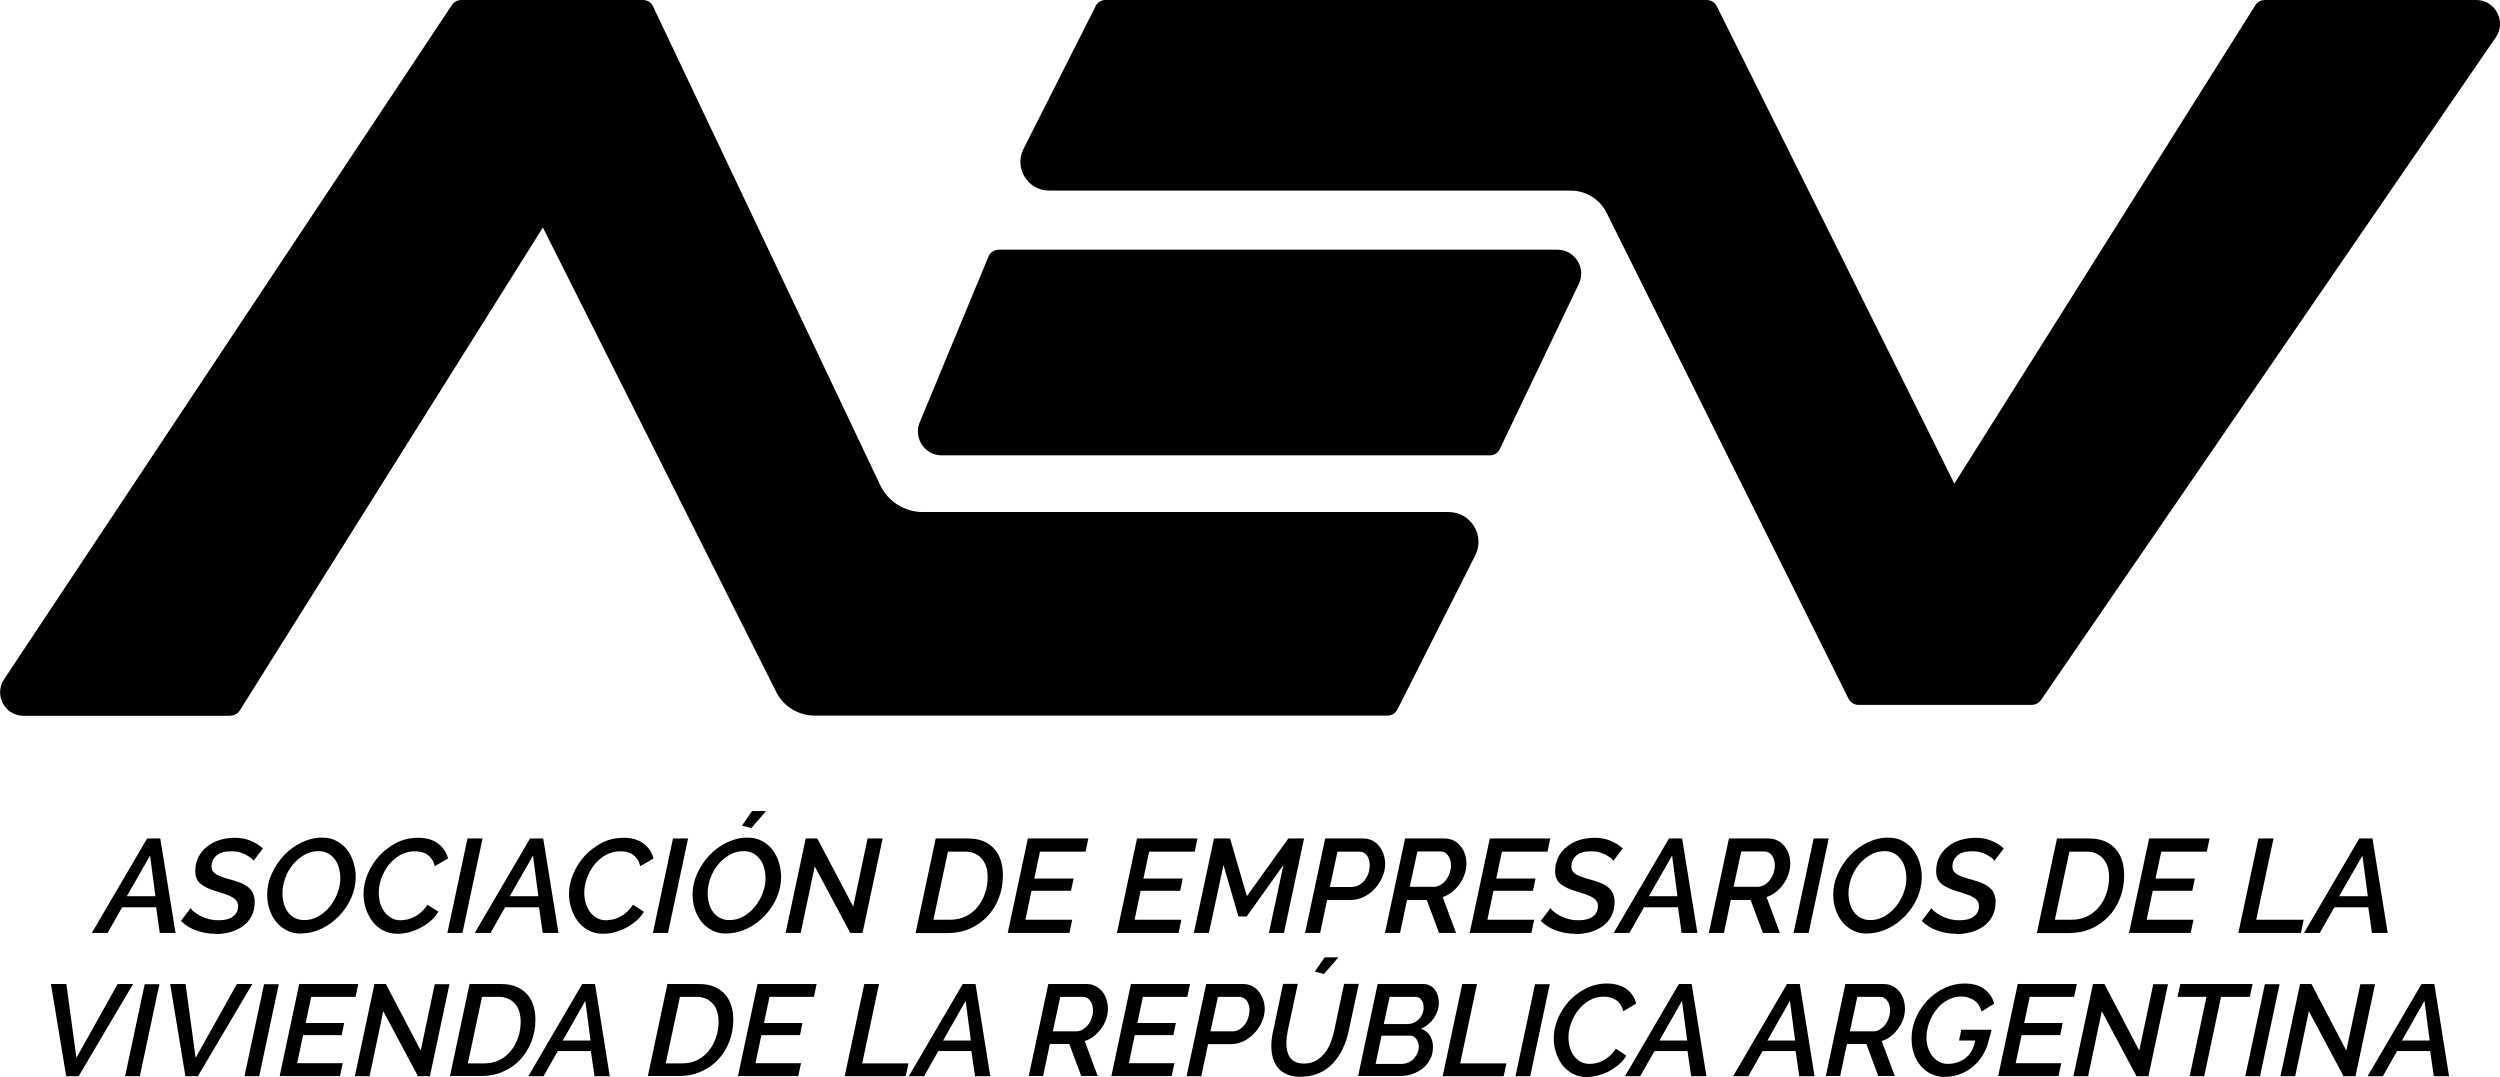<svg xmlns="http://www.w3.org/2000/svg" id="uuid-741d5d64-3e5b-47f1-bc87-a142c04c1ab6" data-name="Capa 2" viewBox="0 0 144.28 62.16"><g id="uuid-59340873-7d05-4373-a339-20f22aca62d6" data-name="Capa 1"><g><path d="M13.28,41.31H1.36c-1.08,0-1.72-1.2-1.13-2.1L26.08.29c.12-.18.32-.29.54-.29h10.49c.25,0,.48.14.58.37l13.11,27.63c.45.95,1.41,1.55,2.46,1.55h30.34c1.29,0,2.12,1.36,1.54,2.5l-4.49,8.89c-.11.22-.33.36-.58.36h-33.05c-.94,0-1.81-.53-2.23-1.38l-13.46-26.79-17.49,27.87c-.12.19-.33.3-.55.3Z"></path><path d="M57.05,14.8l-3.97,9.57c-.38.91.29,1.91,1.27,1.91h31.63c.25,0,.48-.14.58-.37l4.56-9.53c.44-.91-.23-1.97-1.24-1.97h-32.24c-.26,0-.5.16-.6.4Z"></path><path d="M63.23.36l-4.16,8.23c-.56,1.1.24,2.41,1.48,2.41h30.1c.88,0,1.68.5,2.07,1.28l13.96,28.04c.11.22.33.36.58.36h10c.21,0,.41-.11.53-.28L144.04,2.15c.62-.91-.03-2.15-1.13-2.15h-12.2c-.22,0-.43.11-.55.3l-17.37,27.61L99.08.36c-.11-.22-.33-.36-.58-.36h-34.7c-.24,0-.47.14-.58.36Z"></path></g><g><g><path d="M8.49,48.39h.76l.88,5.45h-.91l-.21-1.48h-1.96l-.84,1.48h-.91l3.19-5.45ZM8.97,51.72l-.31-2.34-1.34,2.34h1.64Z"></path><path d="M12.44,53.89c-.39,0-.76-.06-1.11-.19-.35-.12-.64-.31-.89-.55l.56-.74c.04.07.11.14.21.22s.22.16.36.23c.14.07.3.13.48.18s.37.07.56.07c.37,0,.65-.07.84-.22.2-.15.29-.35.29-.61,0-.11-.03-.21-.09-.29-.06-.08-.14-.15-.25-.21-.1-.06-.23-.12-.38-.17-.15-.05-.32-.1-.5-.16-.41-.12-.72-.26-.93-.43-.21-.17-.32-.42-.32-.73s.06-.58.18-.82c.12-.24.29-.45.5-.61.21-.17.45-.3.72-.38s.56-.13.87-.13c.35,0,.67.06.94.18.28.12.51.26.69.44l-.54.71c-.03-.06-.09-.12-.17-.18-.08-.06-.18-.12-.29-.18-.11-.06-.24-.1-.38-.14s-.29-.05-.44-.05c-.39,0-.68.08-.86.25-.19.17-.28.38-.28.64,0,.1.02.19.07.26.05.07.12.13.21.19.09.05.21.1.34.15.14.05.29.09.47.14.21.06.41.12.58.19.17.07.32.16.44.25.12.1.22.21.28.35s.1.3.1.49c0,.32-.06.6-.19.84-.13.24-.29.43-.51.58-.21.15-.46.27-.73.34-.27.07-.56.11-.86.11Z"></path><path d="M17.38,53.88c-.32,0-.6-.06-.84-.19-.24-.13-.45-.29-.61-.5-.17-.21-.29-.45-.38-.72s-.13-.56-.13-.85c0-.42.09-.82.27-1.21s.41-.74.7-1.05c.29-.31.63-.55,1.01-.74.38-.18.77-.28,1.18-.28.32,0,.6.06.84.19s.45.3.61.51.29.45.37.73c.08.27.13.56.13.85,0,.41-.09.81-.26,1.2-.17.39-.41.74-.7,1.04-.29.3-.62.55-1,.73s-.77.28-1.18.28ZM17.55,53.1c.3,0,.57-.07.83-.22.26-.15.48-.34.66-.57.19-.23.33-.49.44-.78.11-.29.16-.57.16-.85,0-.2-.03-.4-.08-.59s-.13-.35-.24-.5c-.1-.14-.23-.25-.39-.34-.15-.08-.33-.13-.54-.13-.3,0-.58.07-.83.22-.25.15-.48.33-.66.56-.19.23-.34.49-.44.78-.1.29-.16.58-.16.86,0,.21.03.41.08.6.05.19.13.35.23.49.1.14.23.25.39.34.16.08.34.13.55.13Z"></path><path d="M22.93,53.89c-.31,0-.58-.07-.83-.2-.24-.13-.45-.3-.61-.52-.16-.22-.29-.46-.38-.74-.09-.28-.13-.56-.13-.86,0-.37.08-.75.24-1.13.16-.38.38-.73.66-1.04.28-.31.62-.56,1-.76s.81-.29,1.26-.29.85.11,1.14.33c.29.22.48.51.58.86l-.77.45c-.04-.16-.09-.3-.17-.41-.08-.11-.17-.2-.27-.27-.1-.07-.22-.11-.34-.14s-.25-.04-.37-.04c-.31,0-.6.08-.85.22-.26.15-.47.34-.66.57-.18.23-.32.49-.42.77-.1.28-.15.56-.15.82,0,.21.03.42.08.61.06.19.14.36.25.51s.24.26.4.35.33.13.53.13c.12,0,.25-.02.4-.05s.28-.09.42-.16c.14-.07.27-.17.39-.28.12-.11.24-.25.34-.41l.63.41c-.12.21-.28.39-.46.54s-.38.29-.6.4c-.21.11-.44.19-.66.25-.23.06-.44.08-.65.08Z"></path><path d="M26.98,48.39h.87l-1.16,5.45h-.87l1.16-5.45Z"></path><path d="M30.59,48.39h.76l.88,5.45h-.91l-.21-1.48h-1.96l-.84,1.48h-.91l3.19-5.45ZM31.07,51.72l-.31-2.34-1.34,2.34h1.64Z"></path><path d="M34.79,53.89c-.31,0-.58-.07-.83-.2-.24-.13-.45-.3-.61-.52-.16-.22-.29-.46-.38-.74-.09-.28-.13-.56-.13-.86,0-.37.08-.75.24-1.13.16-.38.38-.73.66-1.04.28-.31.62-.56,1-.76s.81-.29,1.26-.29.85.11,1.14.33c.29.22.48.51.58.86l-.77.45c-.04-.16-.09-.3-.17-.41-.08-.11-.17-.2-.27-.27-.1-.07-.22-.11-.34-.14s-.25-.04-.37-.04c-.31,0-.6.08-.85.22-.26.15-.47.34-.66.57-.18.23-.32.49-.42.77-.1.28-.15.56-.15.82,0,.21.03.42.08.61.06.19.14.36.25.51s.24.26.4.35.33.13.53.13c.12,0,.25-.02.4-.05s.28-.09.42-.16c.14-.07.27-.17.39-.28.12-.11.24-.25.34-.41l.63.41c-.12.21-.28.39-.46.54s-.38.29-.6.4c-.21.11-.44.19-.66.25-.23.06-.44.08-.65.08Z"></path><path d="M38.84,48.39h.87l-1.16,5.45h-.87l1.16-5.45Z"></path><path d="M41.93,53.88c-.32,0-.6-.06-.84-.19-.24-.13-.45-.29-.61-.5-.17-.21-.29-.45-.38-.72s-.13-.56-.13-.85c0-.42.09-.82.27-1.21s.41-.74.7-1.05c.29-.31.63-.55,1.01-.74.38-.18.77-.28,1.18-.28.32,0,.6.06.84.19s.45.3.61.51.29.45.37.73c.08.27.13.56.13.85,0,.41-.09.81-.26,1.2-.17.39-.41.74-.7,1.04-.29.3-.62.55-1,.73s-.77.28-1.18.28ZM42.09,53.1c.3,0,.57-.07.83-.22.26-.15.48-.34.66-.57.19-.23.33-.49.44-.78.11-.29.16-.57.16-.85,0-.2-.03-.4-.08-.59s-.13-.35-.24-.5c-.1-.14-.23-.25-.39-.34-.15-.08-.33-.13-.54-.13-.3,0-.58.07-.83.22-.25.15-.48.33-.66.56-.19.23-.34.49-.44.78-.1.29-.16.58-.16.86,0,.21.03.41.08.6.05.19.13.35.23.49.1.14.23.25.39.34.16.08.34.13.55.13ZM43.36,47.79l-.54-.14.58-.84h.81l-.85.98Z"></path><path d="M46.49,48.39h.68l2.07,3.93.83-3.93h.87l-1.16,5.45h-.71l-2.05-3.84-.81,3.84h-.87l1.16-5.45Z"></path><path d="M54,48.39h1.85c.35,0,.65.05.91.16.26.11.47.26.63.45.17.19.29.41.37.67s.12.53.12.83c0,.48-.08.93-.24,1.34-.16.41-.38.76-.67,1.06s-.62.53-1.01.7-.82.25-1.27.25h-1.85l1.16-5.45ZM54.85,53.08c.33,0,.62-.07.89-.2s.49-.31.68-.54c.19-.23.33-.49.43-.79s.15-.61.15-.93c0-.21-.03-.41-.08-.59-.06-.18-.14-.33-.25-.46s-.24-.23-.41-.31-.35-.11-.57-.11h-.98l-.84,3.93h.98Z"></path><path d="M59.32,48.39h3.49l-.16.76h-2.63l-.33,1.55h2.27l-.15.71h-2.28l-.35,1.67h2.7l-.16.76h-3.56l1.16-5.45Z"></path><path d="M65.62,48.39h3.49l-.16.76h-2.63l-.33,1.55h2.27l-.15.71h-2.28l-.35,1.67h2.7l-.16.76h-3.56l1.16-5.45Z"></path><path d="M70.07,48.39h.92l.97,3.33,2.39-3.33h.91l-1.16,5.45h-.87l.84-3.92-2.12,2.97h-.48l-.86-2.97-.84,3.92h-.87l1.16-5.45Z"></path><path d="M76.48,48.39h2.18c.2,0,.38.04.54.12.16.08.29.19.4.33.11.14.19.29.25.47.06.18.09.36.09.55,0,.25-.05.5-.16.75-.11.25-.25.47-.43.67s-.39.36-.64.48c-.24.12-.5.18-.77.18h-1.35l-.4,1.9h-.87l1.16-5.45ZM78.05,51.18c.13,0,.26-.03.38-.1.12-.07.23-.16.32-.27.09-.12.17-.25.22-.4s.08-.31.08-.48c0-.24-.06-.42-.17-.57-.12-.14-.26-.21-.44-.21h-1.25l-.44,2.04h1.31Z"></path><path d="M79.93,53.84l1.16-5.45h2.27c.2,0,.38.04.54.12.16.08.29.19.4.33.11.14.19.29.25.47s.08.36.08.55c0,.2-.04.41-.11.61-.07.2-.17.39-.29.56-.12.17-.27.32-.43.45-.17.13-.35.23-.54.29l.77,2.07h-.98l-.71-1.9h-1.14l-.4,1.9h-.87ZM82.75,51.18c.13,0,.25-.04.37-.1.12-.07.23-.16.32-.28.09-.12.17-.25.22-.4s.08-.3.08-.45c0-.23-.06-.42-.17-.58s-.26-.23-.43-.23h-1.34l-.44,2.04h1.39Z"></path><path d="M85.98,48.39h3.49l-.16.76h-2.63l-.33,1.55h2.27l-.15.71h-2.28l-.35,1.67h2.7l-.16.76h-3.56l1.16-5.45Z"></path><path d="M90.92,53.89c-.39,0-.76-.06-1.11-.19-.35-.12-.64-.31-.89-.55l.56-.74c.04.07.11.14.21.22s.22.16.36.23c.14.07.3.13.48.18s.37.07.56.07c.37,0,.65-.07.84-.22.2-.15.29-.35.29-.61,0-.11-.03-.21-.09-.29-.06-.08-.14-.15-.25-.21-.1-.06-.23-.12-.38-.17-.15-.05-.32-.1-.5-.16-.41-.12-.72-.26-.93-.43-.21-.17-.32-.42-.32-.73s.06-.58.18-.82c.12-.24.29-.45.5-.61.21-.17.45-.3.72-.38s.56-.13.87-.13c.35,0,.67.06.94.18.28.12.51.26.69.44l-.54.71c-.03-.06-.09-.12-.17-.18-.08-.06-.18-.12-.29-.18-.11-.06-.24-.1-.38-.14s-.29-.05-.44-.05c-.39,0-.68.08-.86.25-.19.17-.28.38-.28.64,0,.1.02.19.07.26.05.07.12.13.21.19.09.05.21.1.34.15.14.05.29.09.47.14.21.06.41.12.58.19.17.07.32.16.44.25.12.1.22.21.28.35s.1.3.1.49c0,.32-.06.6-.19.84-.13.24-.29.43-.51.58-.21.15-.46.27-.73.34-.27.07-.56.11-.86.11Z"></path><path d="M96.32,48.39h.76l.88,5.45h-.91l-.21-1.48h-1.96l-.84,1.48h-.91l3.19-5.45ZM96.81,51.72l-.31-2.34-1.34,2.34h1.64Z"></path><path d="M98.62,53.84l1.16-5.45h2.27c.2,0,.38.04.54.12.16.08.29.19.4.33.11.14.19.29.25.47s.08.36.08.55c0,.2-.04.41-.11.61-.07.2-.17.39-.29.56-.12.17-.27.32-.43.45-.17.13-.35.23-.54.29l.77,2.07h-.98l-.71-1.9h-1.14l-.4,1.9h-.87ZM101.44,51.18c.13,0,.25-.04.37-.1.12-.07.23-.16.32-.28.09-.12.17-.25.22-.4s.08-.3.08-.45c0-.23-.06-.42-.17-.58s-.26-.23-.43-.23h-1.34l-.44,2.04h1.39Z"></path><path d="M104.67,48.39h.87l-1.16,5.45h-.87l1.16-5.45Z"></path><path d="M107.76,53.88c-.32,0-.6-.06-.84-.19-.24-.13-.45-.29-.61-.5-.17-.21-.29-.45-.38-.72s-.13-.56-.13-.85c0-.42.09-.82.27-1.21s.41-.74.7-1.05c.29-.31.63-.55,1.01-.74.38-.18.77-.28,1.18-.28.32,0,.6.06.84.19s.45.3.61.51.29.45.37.73c.08.27.13.56.13.85,0,.41-.09.81-.26,1.2-.17.39-.41.74-.7,1.04-.29.3-.62.55-1,.73s-.77.28-1.18.28ZM107.93,53.1c.3,0,.57-.07.83-.22.26-.15.48-.34.66-.57.19-.23.33-.49.44-.78.11-.29.16-.57.16-.85,0-.2-.03-.4-.08-.59s-.13-.35-.24-.5c-.1-.14-.23-.25-.39-.34-.15-.08-.33-.13-.54-.13-.3,0-.58.07-.83.22-.25.15-.48.33-.66.56-.19.23-.34.49-.44.78-.1.29-.16.58-.16.86,0,.21.03.41.08.6.05.19.13.35.23.49.1.14.23.25.39.34.16.08.34.13.55.13Z"></path><path d="M112.91,53.89c-.39,0-.76-.06-1.11-.19-.35-.12-.64-.31-.89-.55l.56-.74c.04.07.11.14.21.22s.22.16.36.23c.14.07.3.13.48.18s.37.07.56.07c.37,0,.65-.07.84-.22.2-.15.29-.35.29-.61,0-.11-.03-.21-.09-.29-.06-.08-.14-.15-.25-.21-.1-.06-.23-.12-.38-.17-.15-.05-.32-.1-.5-.16-.41-.12-.72-.26-.93-.43-.21-.17-.32-.42-.32-.73s.06-.58.18-.82c.12-.24.29-.45.5-.61.21-.17.45-.3.72-.38s.56-.13.87-.13c.35,0,.67.06.94.18.28.12.51.26.69.44l-.54.71c-.03-.06-.09-.12-.17-.18-.08-.06-.18-.12-.29-.18-.11-.06-.24-.1-.38-.14s-.29-.05-.44-.05c-.39,0-.68.08-.86.25-.19.17-.28.38-.28.64,0,.1.02.19.07.26.05.07.12.13.21.19.09.05.21.1.34.15.14.05.29.09.47.14.21.06.41.12.58.19.17.07.32.16.44.25.12.1.22.21.28.35s.1.3.1.49c0,.32-.06.6-.19.84-.13.24-.29.43-.51.58-.21.15-.46.27-.73.34-.27.07-.56.11-.86.11Z"></path><path d="M118.71,48.39h1.85c.35,0,.65.05.91.16.26.11.47.26.63.45.17.19.29.41.37.67s.12.53.12.83c0,.48-.08.93-.24,1.34-.16.41-.38.76-.67,1.06s-.62.53-1.01.7-.82.25-1.27.25h-1.85l1.16-5.45ZM119.57,53.08c.33,0,.62-.07.89-.2s.49-.31.68-.54c.19-.23.33-.49.43-.79s.15-.61.15-.93c0-.21-.03-.41-.08-.59-.06-.18-.14-.33-.25-.46s-.24-.23-.41-.31-.35-.11-.57-.11h-.98l-.84,3.93h.98Z"></path><path d="M124.03,48.39h3.49l-.16.76h-2.63l-.33,1.55h2.27l-.15.71h-2.28l-.35,1.67h2.7l-.16.76h-3.56l1.16-5.45Z"></path><path d="M130.34,48.39h.87l-1,4.69h2.74l-.16.76h-3.61l1.16-5.45Z"></path><path d="M136.16,48.39h.76l.88,5.45h-.91l-.21-1.48h-1.96l-.84,1.48h-.91l3.19-5.45ZM136.65,51.72l-.31-2.34-1.34,2.34h1.64Z"></path></g><g><path d="M2.94,56.79h.89l.58,4.26,2.38-4.26h.89l-3.14,5.32h-.72l-.88-5.32Z"></path><path d="M8.35,56.8h.85l-1.13,5.31h-.85l1.13-5.31Z"></path><path d="M9.82,56.79h.89l.58,4.26,2.38-4.26h.89l-3.14,5.32h-.72l-.88-5.32Z"></path><path d="M15.24,56.8h.85l-1.13,5.31h-.85l1.13-5.31Z"></path><path d="M17.27,56.79h3.41l-.16.74h-2.56l-.32,1.51h2.22l-.14.7h-2.23l-.34,1.62h2.63l-.16.74h-3.48l1.13-5.32Z"></path><path d="M21.61,56.79h.66l2.01,3.84.81-3.83h.85l-1.13,5.31h-.69l-2-3.75-.79,3.75h-.85l1.13-5.32Z"></path><path d="M27.12,56.79h1.8c.34,0,.63.05.88.16.25.1.46.25.62.43.16.18.28.4.36.65.08.25.12.52.12.81,0,.47-.08.9-.24,1.3s-.38.74-.65,1.03c-.28.29-.61.52-.99.68-.38.17-.8.25-1.24.25h-1.81l1.13-5.32ZM27.95,61.37c.32,0,.61-.06.87-.19.26-.13.48-.31.66-.53.18-.22.32-.48.42-.77.1-.29.15-.59.15-.91,0-.21-.03-.4-.08-.58s-.13-.33-.24-.45c-.11-.13-.24-.23-.4-.3s-.34-.11-.55-.11h-.96l-.82,3.84h.96Z"></path><path d="M33.6,56.79h.74l.85,5.32h-.88l-.21-1.45h-1.91l-.82,1.45h-.88l3.11-5.32ZM34.08,60.05l-.3-2.29-1.3,2.29h1.6Z"></path><path d="M38.54,56.79h1.8c.34,0,.63.05.88.16.25.1.46.25.62.43.16.18.28.4.36.65.08.25.12.52.12.81,0,.47-.08.9-.24,1.3s-.38.74-.65,1.03c-.28.29-.61.52-.99.68-.38.17-.8.25-1.24.25h-1.81l1.13-5.32ZM39.37,61.37c.32,0,.61-.06.87-.19.26-.13.48-.31.66-.53.18-.22.32-.48.42-.77.1-.29.15-.59.15-.91,0-.21-.03-.4-.08-.58s-.13-.33-.24-.45c-.11-.13-.24-.23-.4-.3s-.34-.11-.55-.11h-.96l-.82,3.84h.96Z"></path><path d="M43.72,56.79h3.41l-.16.74h-2.56l-.32,1.51h2.22l-.14.7h-2.23l-.34,1.62h2.63l-.16.74h-3.48l1.13-5.32Z"></path><path d="M49.88,56.79h.85l-.97,4.58h2.67l-.16.74h-3.52l1.13-5.32Z"></path><path d="M55.56,56.79h.74l.85,5.32h-.88l-.21-1.45h-1.91l-.82,1.45h-.88l3.11-5.32ZM56.03,60.05l-.3-2.29-1.3,2.29h1.6Z"></path><path d="M59.37,62.11l1.13-5.32h2.21c.19,0,.37.04.52.12.15.08.29.19.39.32.11.13.19.29.24.46.05.17.08.35.08.54,0,.2-.04.4-.1.59-.07.2-.17.38-.29.54-.12.17-.26.31-.42.44-.16.13-.34.22-.53.28l.75,2.02h-.95l-.69-1.85h-1.12l-.39,1.85h-.85ZM62.12,59.52c.12,0,.25-.03.36-.1s.22-.16.31-.27.16-.24.21-.39c.05-.15.08-.29.08-.44,0-.22-.05-.41-.16-.56-.11-.15-.25-.23-.42-.23h-1.31l-.43,1.99h1.36Z"></path><path d="M65.27,56.79h3.41l-.16.74h-2.56l-.32,1.51h2.22l-.14.7h-2.23l-.34,1.62h2.63l-.16.74h-3.48l1.13-5.32Z"></path><path d="M69.61,56.79h2.13c.2,0,.37.04.52.12.16.08.29.19.39.32s.19.29.25.46c.06.17.09.35.09.54,0,.25-.05.49-.16.73-.1.24-.25.46-.42.65-.18.19-.38.35-.62.47s-.49.18-.75.18h-1.32l-.39,1.85h-.85l1.13-5.32ZM71.14,59.52c.13,0,.25-.03.37-.1.12-.07.22-.15.31-.27.09-.11.16-.24.21-.39.05-.15.08-.3.08-.47,0-.23-.06-.41-.17-.55-.11-.14-.26-.21-.43-.21h-1.22l-.43,1.99h1.27Z"></path><path d="M75.09,62.15c-.31,0-.58-.05-.8-.14-.22-.09-.4-.22-.53-.38s-.23-.35-.3-.57c-.06-.22-.09-.45-.09-.7,0-.27.04-.57.11-.88l.57-2.7h.85l-.58,2.7c-.05.26-.08.51-.08.73,0,.17.02.32.05.46.04.14.09.27.17.37.08.11.18.19.31.25.13.06.29.09.48.09.26,0,.49-.05.68-.16.2-.11.36-.25.51-.43.14-.18.26-.38.35-.61.09-.23.16-.46.21-.7l.57-2.7h.85l-.58,2.7c-.07.36-.19.71-.34,1.03-.15.32-.34.6-.57.85s-.49.43-.8.57c-.31.14-.66.21-1.04.21ZM76.4,56.21l-.52-.14.57-.82h.79l-.83.96Z"></path><path d="M79.51,56.79h2.63c.15,0,.28.03.39.09s.21.14.28.24c.08.1.13.21.17.34.04.13.06.26.06.4,0,.16-.02.31-.07.46s-.12.29-.21.43c-.09.13-.2.25-.33.36-.13.11-.27.19-.42.26.22.08.4.21.51.39.12.19.18.41.18.67s-.05.49-.16.7c-.11.21-.25.38-.42.52-.17.14-.38.25-.6.33-.23.08-.46.12-.71.12h-2.43l1.13-5.32ZM80.96,61.39c.12,0,.23-.03.34-.08.11-.05.21-.12.29-.21s.15-.19.21-.31c.05-.12.08-.24.08-.37,0-.17-.05-.33-.14-.46-.09-.13-.22-.19-.38-.19h-1.63l-.34,1.63h1.57ZM81.3,59.09c.11,0,.22-.03.32-.08.11-.05.2-.12.28-.2s.14-.19.19-.3c.05-.12.07-.24.07-.38,0-.17-.04-.32-.13-.43-.09-.12-.2-.17-.35-.17h-1.48l-.34,1.57h1.43Z"></path><path d="M84.39,56.79h.85l-.97,4.58h2.67l-.16.74h-3.52l1.13-5.32Z"></path><path d="M88.59,56.8h.85l-1.13,5.31h-.85l1.13-5.31Z"></path><path d="M91.58,62.16c-.3,0-.57-.06-.81-.19-.24-.13-.44-.3-.6-.5-.16-.21-.28-.45-.37-.72s-.13-.55-.13-.84c0-.36.08-.73.23-1.11.16-.37.37-.71.64-1.01.27-.3.6-.55.98-.74.38-.19.79-.29,1.23-.29s.83.11,1.12.32c.29.21.47.5.56.84l-.75.44c-.04-.16-.09-.29-.17-.4-.08-.11-.16-.2-.27-.26-.1-.06-.21-.11-.33-.14-.12-.03-.24-.04-.36-.04-.3,0-.58.07-.83.22-.25.14-.46.33-.64.56-.18.23-.31.48-.41.75-.1.28-.15.54-.15.8,0,.21.03.41.08.6s.13.35.24.49c.1.14.23.25.39.34.15.08.33.12.52.12.12,0,.25-.02.39-.05.14-.03.27-.08.4-.16.13-.07.26-.16.38-.27.12-.11.23-.24.33-.4l.61.4c-.12.2-.27.38-.45.53s-.38.28-.58.39c-.21.11-.43.18-.65.24-.22.05-.43.08-.63.08Z"></path><path d="M96.89,56.79h.74l.85,5.32h-.88l-.21-1.45h-1.91l-.82,1.45h-.88l3.11-5.32ZM97.37,60.05l-.3-2.29-1.3,2.29h1.6Z"></path><path d="M103.13,56.79h.74l.85,5.32h-.88l-.21-1.45h-1.91l-.82,1.45h-.88l3.11-5.32ZM103.6,60.05l-.3-2.29-1.3,2.29h1.6Z"></path><path d="M105.37,62.11l1.13-5.32h2.21c.19,0,.37.04.52.12.15.08.29.19.39.32.11.13.19.29.24.46.05.17.08.35.08.54,0,.2-.04.4-.1.59-.07.2-.17.38-.29.54-.12.17-.26.31-.42.44-.16.13-.34.22-.53.28l.75,2.02h-.95l-.69-1.85h-1.12l-.39,1.85h-.85ZM108.12,59.52c.12,0,.25-.03.36-.1s.22-.16.31-.27.16-.24.21-.39c.05-.15.08-.29.08-.44,0-.22-.05-.41-.16-.56-.11-.15-.25-.23-.42-.23h-1.31l-.43,1.99h1.36Z"></path><path d="M113.98,61.45c-.46.44-1.07.7-1.77.7-.28,0-.54-.06-.78-.18s-.43-.28-.6-.48-.29-.43-.38-.7c-.09-.27-.13-.55-.13-.85,0-.41.08-.81.25-1.2s.4-.72.68-1.02c.28-.29.61-.53.98-.7s.75-.26,1.14-.26c.48,0,.87.11,1.15.32.28.21.47.49.57.84l-.73.46c-.08-.29-.22-.51-.43-.65s-.46-.22-.75-.22c-.27,0-.53.07-.77.2-.25.13-.46.31-.64.54-.18.22-.33.47-.43.76s-.16.57-.16.87c0,.21.03.41.09.59s.14.35.25.48.24.25.39.33c.15.08.33.12.52.12.52,0,1.4-.28,1.56-1.35h-.93s.13-.62.13-.62h1.75s-.23.88-.27.97c-.16.42-.4.78-.7,1.06Z"></path><path d="M116.45,56.79h3.41l-.16.74h-2.56l-.32,1.51h2.22l-.14.7h-2.23l-.34,1.62h2.63l-.16.74h-3.48l1.13-5.32Z"></path><path d="M120.79,56.79h.66l2.01,3.84.81-3.83h.85l-1.13,5.31h-.69l-2-3.75-.79,3.75h-.85l1.13-5.32Z"></path><path d="M127.33,57.53h-1.66l.16-.74h4.17l-.16.74h-1.66l-.97,4.58h-.84l.97-4.58Z"></path><path d="M130.71,56.8h.85l-1.13,5.31h-.85l1.13-5.31Z"></path><path d="M132.74,56.79h.66l2.01,3.84.81-3.83h.85l-1.13,5.31h-.69l-2-3.75-.79,3.75h-.85l1.13-5.32Z"></path><path d="M139.75,56.79h.74l.85,5.32h-.88l-.21-1.45h-1.91l-.82,1.45h-.88l3.11-5.32ZM140.22,60.05l-.3-2.29-1.3,2.29h1.6Z"></path></g></g></g></svg>